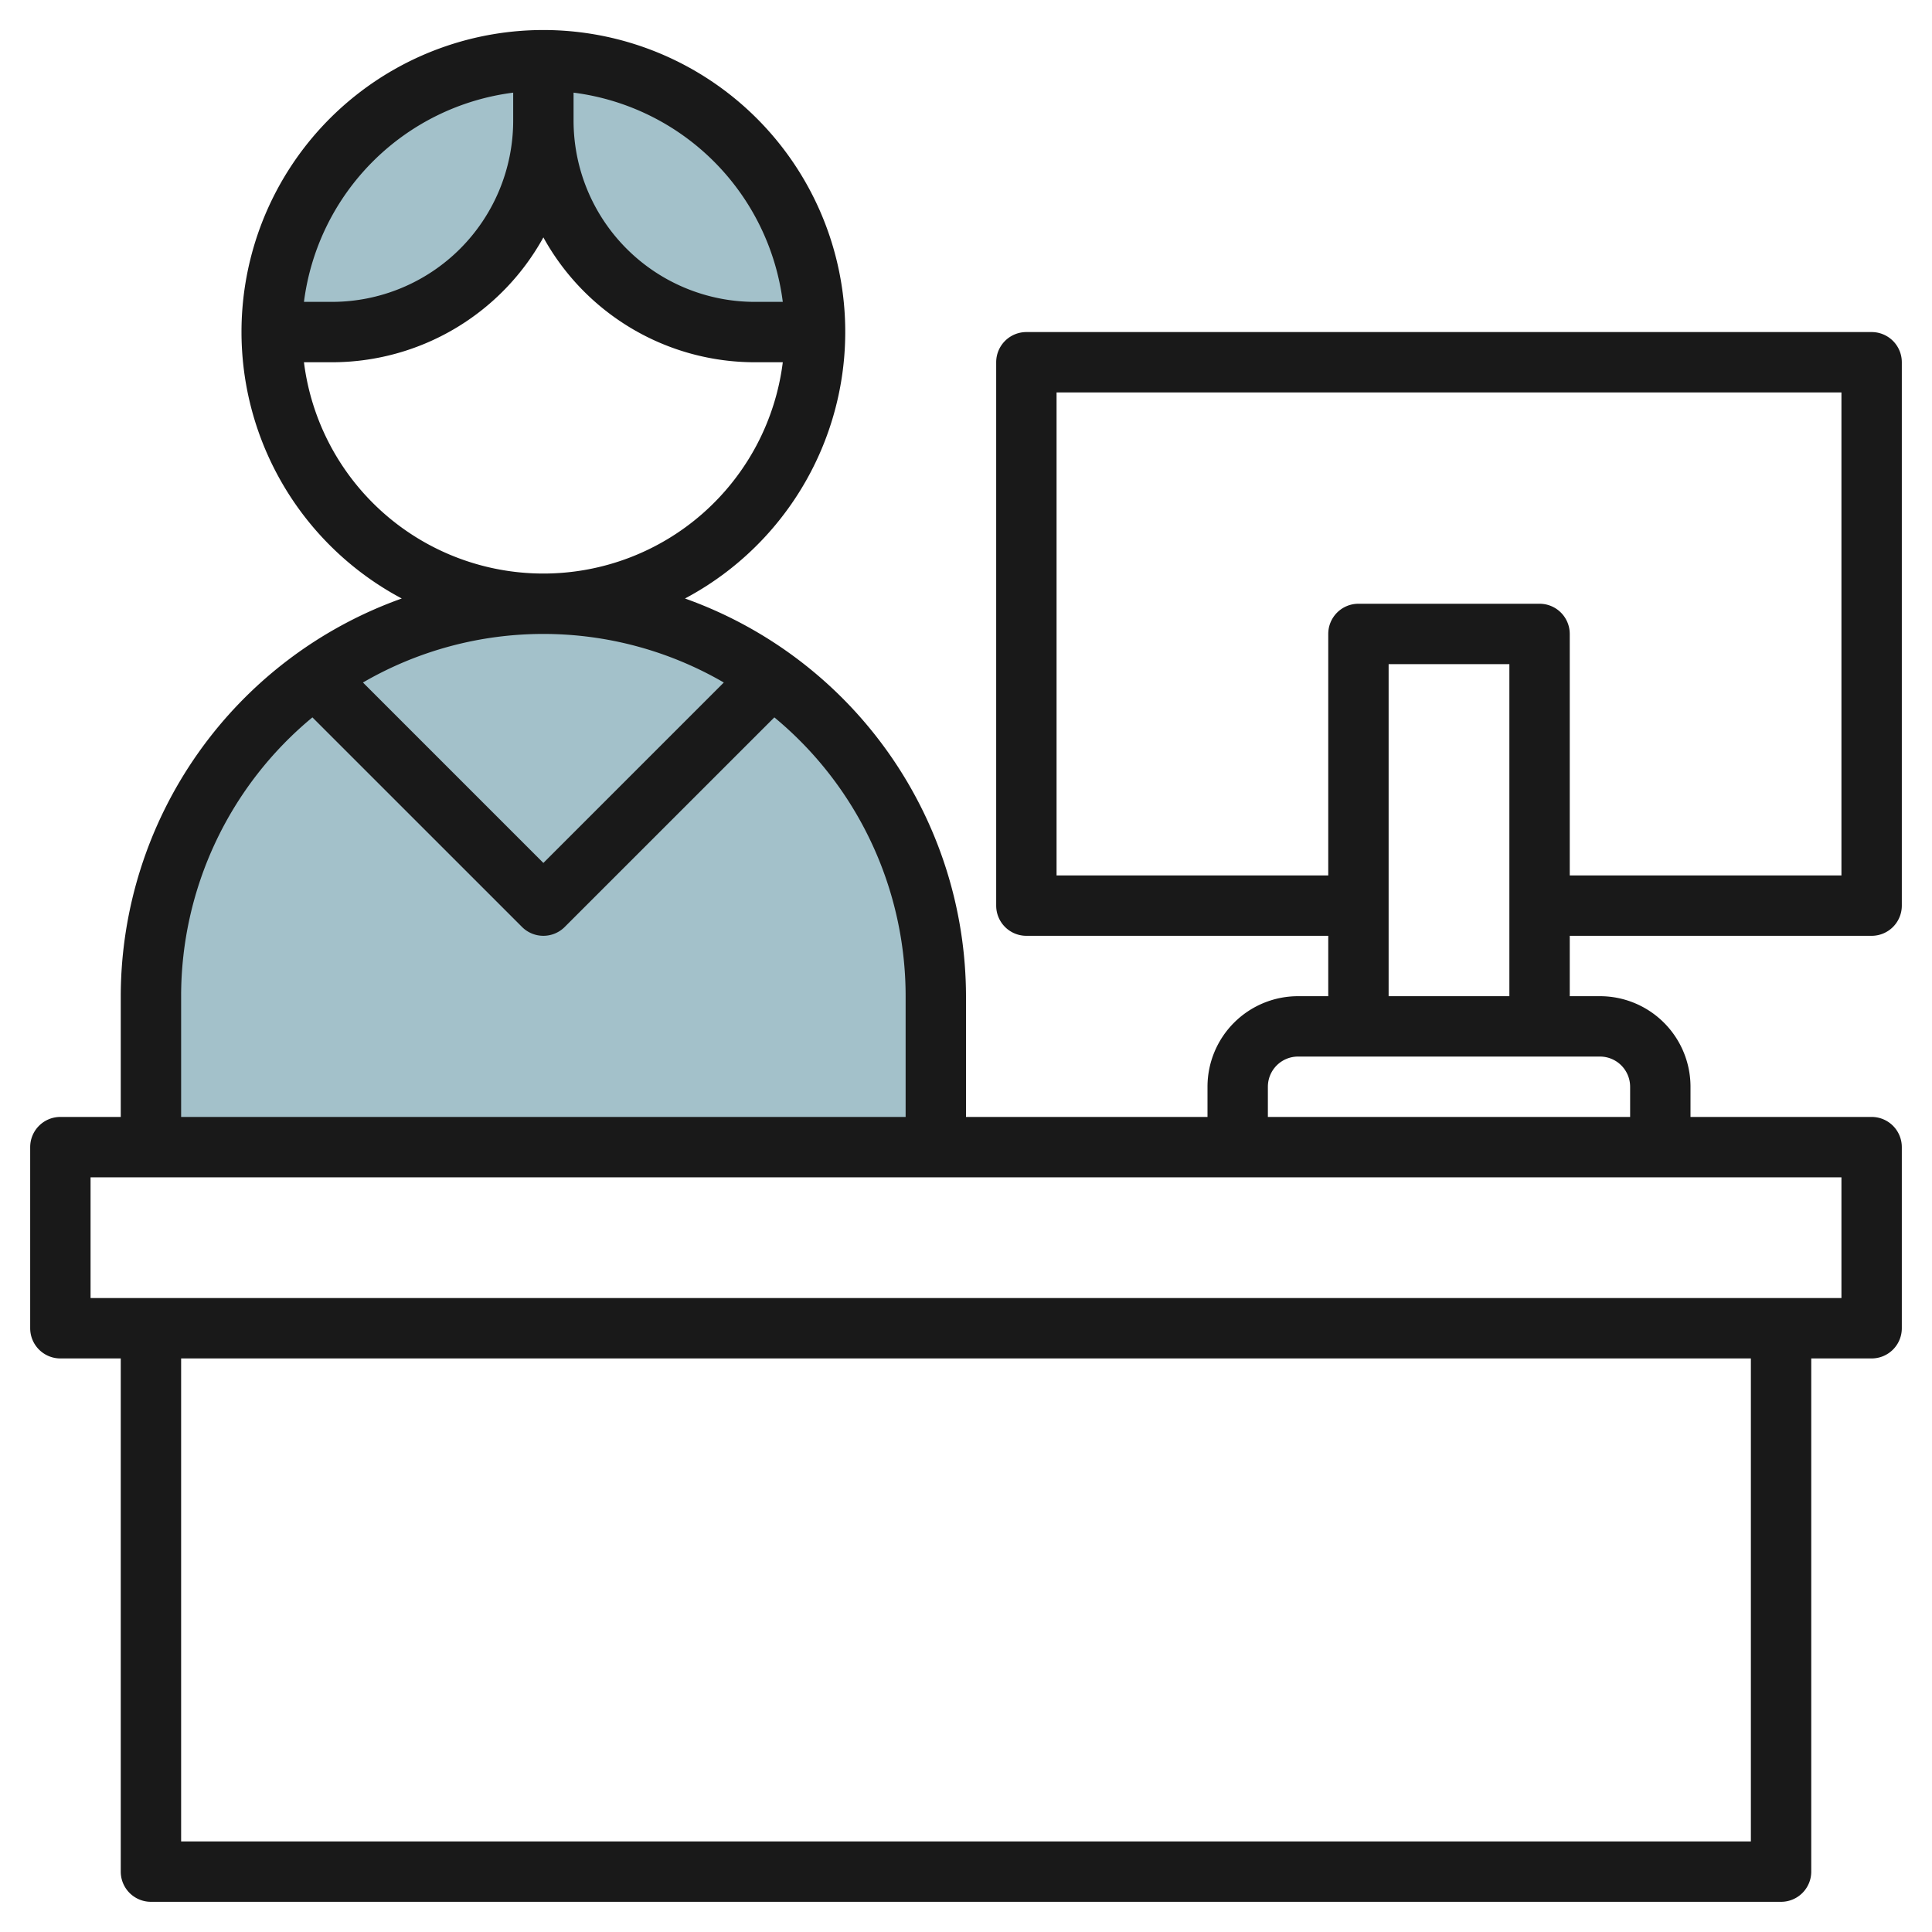 <svg id="Layer_3" height="512" viewBox="0 0 64 64" width="512" xmlns="http://www.w3.org/2000/svg" data-name="Layer 3"><g fill="#a3c1ca"><path d="m5 38v-5a13 13 0 0 1 13-13 13 13 0 0 1 13 13v5"/><path d="m27 11h-2a7 7 0 0 1 -7-7v-2a9 9 0 0 1 9 9z"/><path d="m9 11h2a7 7 0 0 0 7-7v-2a9 9 0 0 0 -9 9z"/></g><path d="m62 11h-28a1 1 0 0 0 -1 1v18a1 1 0 0 0 1 1h10v2h-1a3 3 0 0 0 -3 3v1h-8v-4a14.011 14.011 0 0 0 -9.309-13.174 10 10 0 1 0 -9.382 0 14.011 14.011 0 0 0 -9.309 13.174v4h-2a1 1 0 0 0 -1 1v6a1 1 0 0 0 1 1h2v17a1 1 0 0 0 1 1h54a1 1 0 0 0 1-1v-17h2a1 1 0 0 0 1-1v-6a1 1 0 0 0 -1-1h-6v-1a3 3 0 0 0 -3-3h-1v-2h10a1 1 0 0 0 1-1v-18a1 1 0 0 0 -1-1zm-36.069-1h-.931a6.006 6.006 0 0 1 -6-6v-.931a8.008 8.008 0 0 1 6.931 6.931zm-8.931-6.931v.931a6.006 6.006 0 0 1 -6 6h-.931a8.008 8.008 0 0 1 6.931-6.931zm-6.931 8.931h.931a8 8 0 0 0 7-4.136 8 8 0 0 0 7 4.136h.931a7.993 7.993 0 0 1 -15.862 0zm13.908 10.609-5.977 5.977-5.977-5.977a11.906 11.906 0 0 1 11.954 0zm-17.977 10.391a11.98 11.98 0 0 1 4.349-9.236l6.944 6.943a1 1 0 0 0 1.414 0l6.944-6.943a11.98 11.98 0 0 1 4.349 9.236v4h-24zm52 28h-52v-16h52zm3-18h-58v-4h58zm-7-7v1h-12v-1a1 1 0 0 1 1-1h10a1 1 0 0 1 1 1zm-8-3v-11h4v11zm15-4h-9v-8a1 1 0 0 0 -1-1h-6a1 1 0 0 0 -1 1v8h-9v-16h26z" fill="#191919"/></svg>
